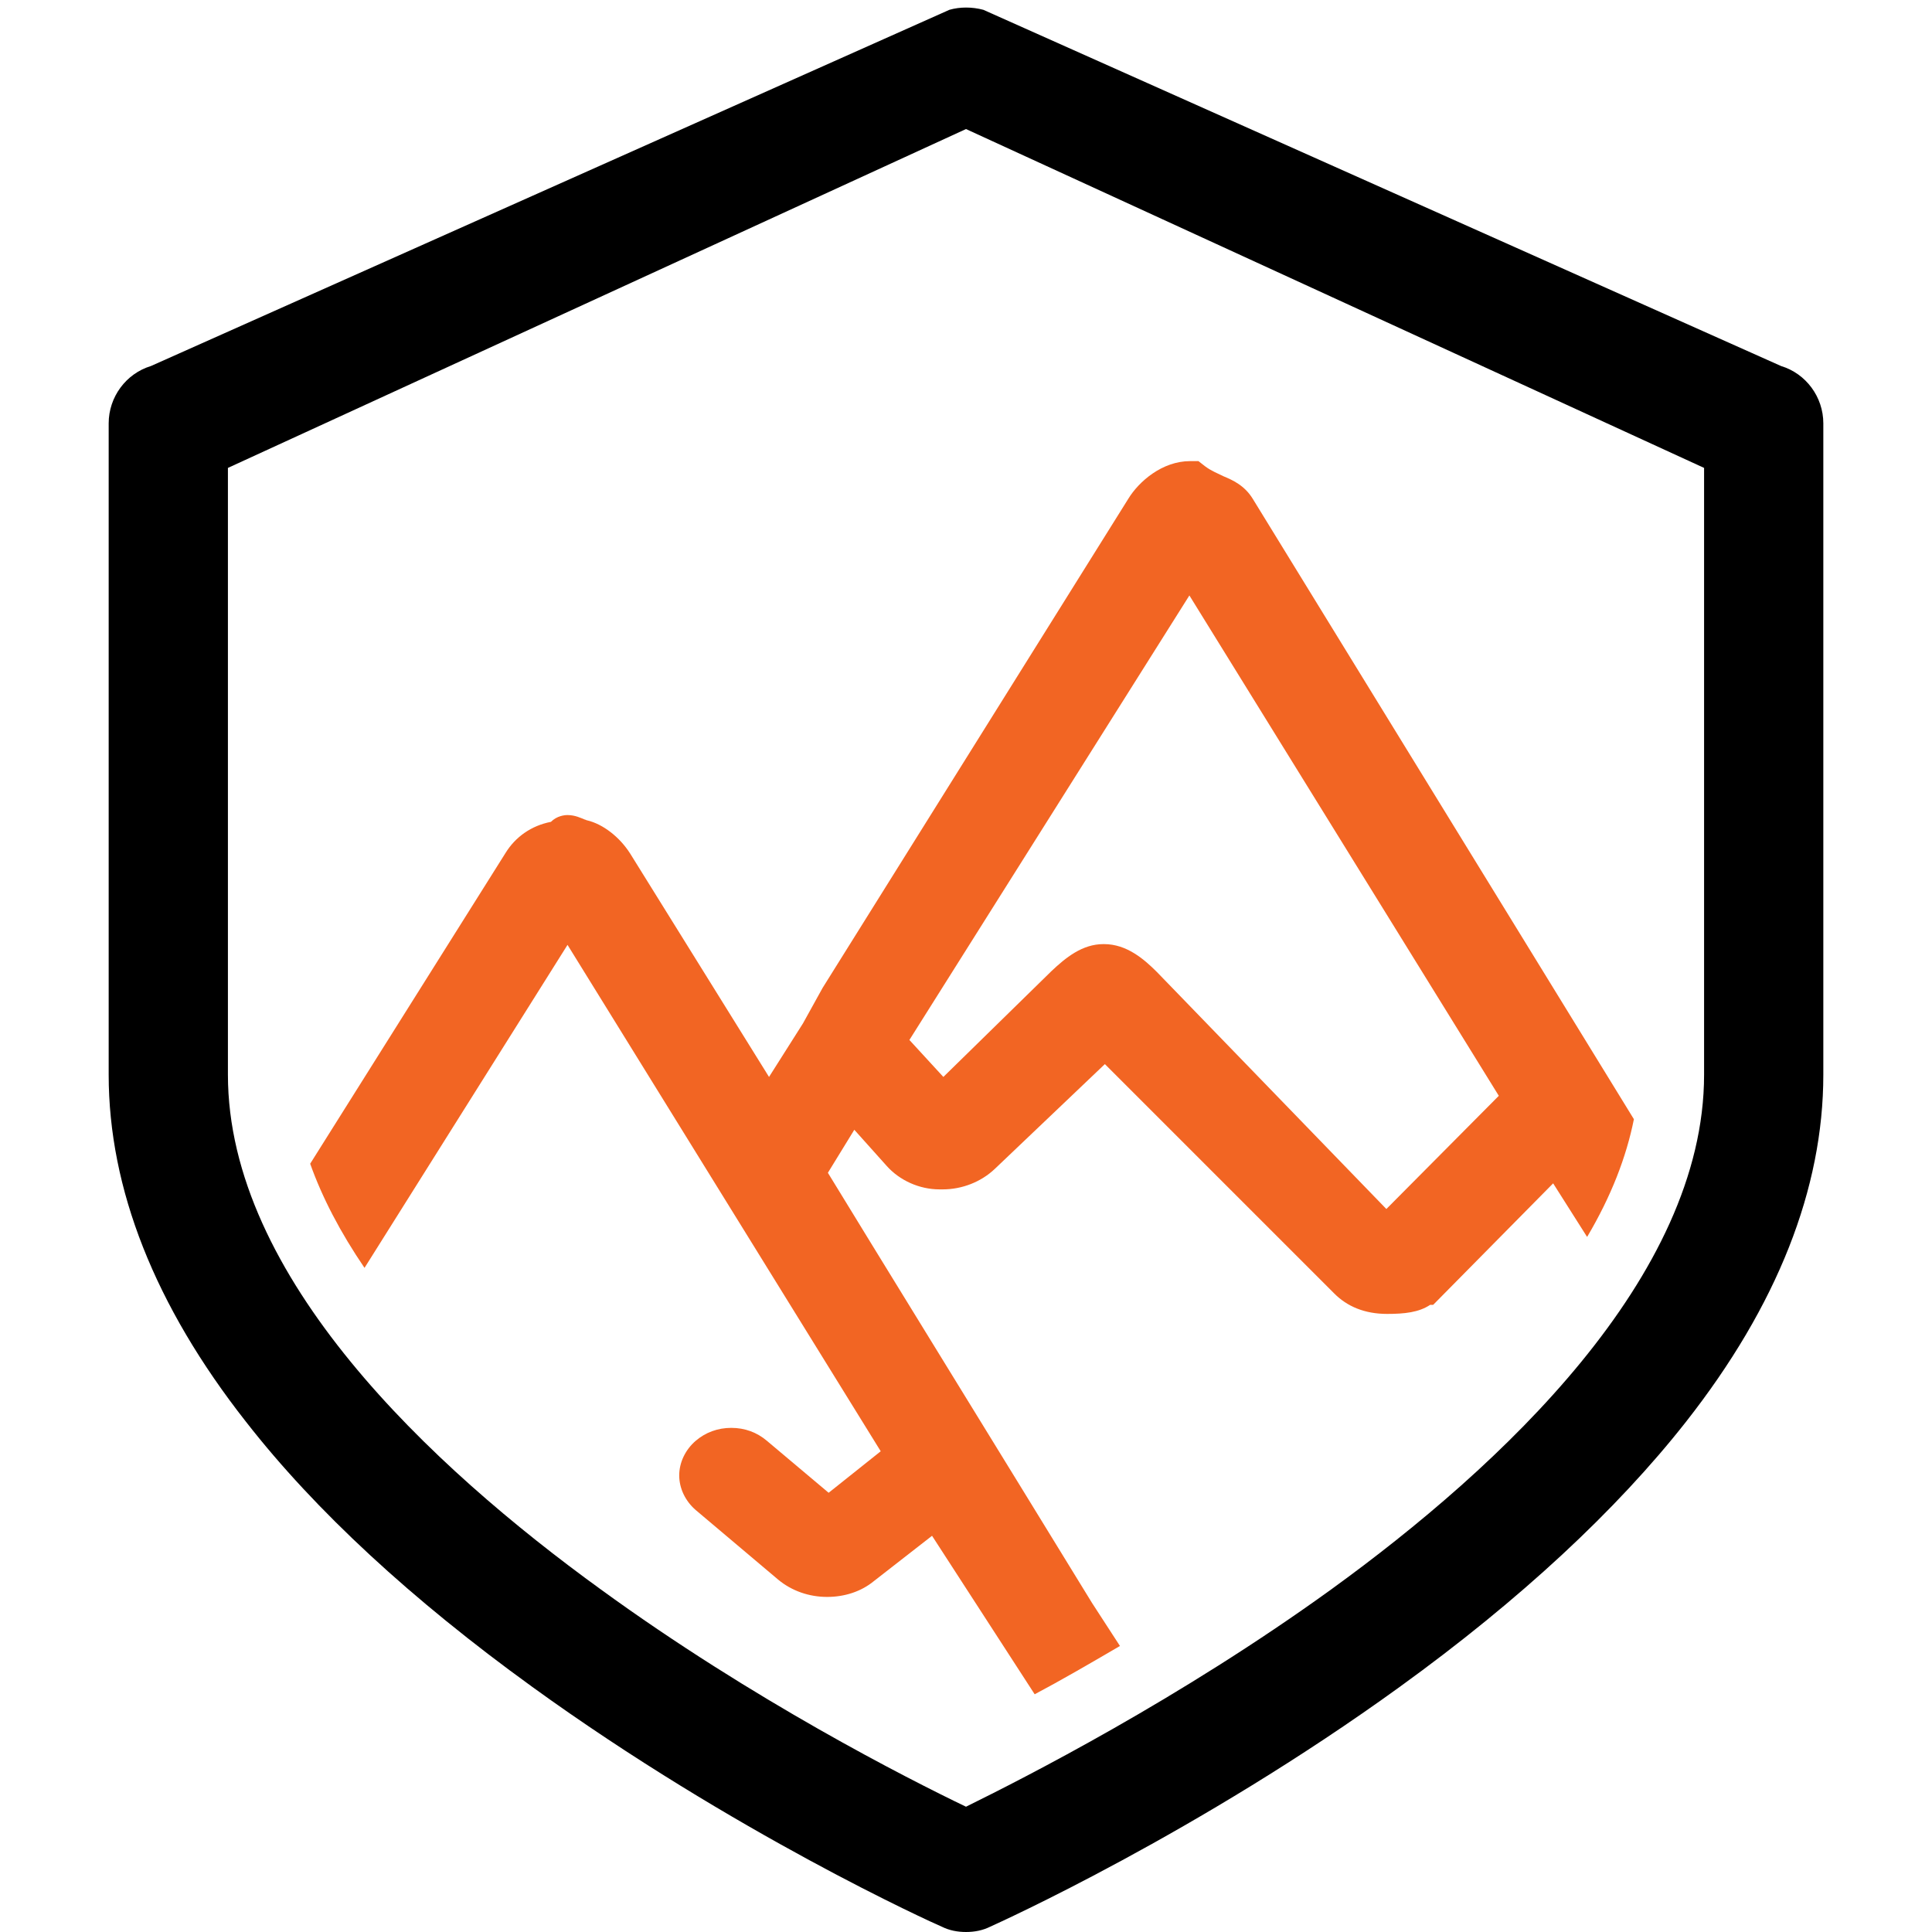 <?xml version="1.0" encoding="utf-8"?>
<!-- Generator: Adobe Illustrator 19.0.0, SVG Export Plug-In . SVG Version: 6.00 Build 0)  -->
<svg version="1.1" id="Vrstva_1" xmlns="http://www.w3.org/2000/svg" xmlns:xlink="http://www.w3.org/1999/xlink" x="0px" y="0px"
	 width="256px" height="256px" viewBox="0 0 256 256" style="enable-background:new 0 0 256 256;" xml:space="preserve">
<style type="text/css">
	.st0{fill:#F26523;}
</style>
<g id="XMLID_16_">
	<g id="XMLID_17_">
		<path id="XMLID_18_" d="M236,48.5L130.3,1.3c-1.5-0.4-3.1-0.4-4.5,0L20,48.5c-3.3,1-5.6,4.1-5.6,7.6v86.3c0,15.1,6.1,30.6,18.2,46
			c9.2,11.8,22,23.6,37.9,35.1c26.8,19.4,53.1,31.3,54.3,31.8c1,0.5,2.1,0.7,3.2,0.7c1.1,0,2.2-0.2,3.2-0.7
			c1.1-0.5,27.5-12.4,54.3-31.8c15.9-11.5,28.7-23.4,37.9-35.1c12.1-15.4,18.2-30.9,18.2-46V56.1C241.6,52.6,239.3,49.5,236,48.5z
			 M225.8,142.4c0,26.8-26.9,51.9-49.4,68.2c-20.2,14.6-40.7,25-48.4,28.8c-7.7-3.7-28.2-14.1-48.4-28.8
			c-22.5-16.3-49.4-41.4-49.4-68.2V62L128,17.1L225.8,62V142.4z"/>
	</g>
</g>
<path id="XMLID_8_" class="st0" d="M144.7,212.4c-11.4-18.6-30.5-49.6-35-57l3.5-5.7l4.3,4.8c1.7,1.9,4.3,3.1,7,3.1
	c0.1,0,0.2,0,0.4,0c2.6,0,5.1-1,6.9-2.7l14.6-13.9l30.4,30.4c1.7,1.7,4,2.7,7,2.7c2.3,0,4.2-0.2,5.7-1.2h0.4l15.9-16.1l4.5,7.1
	c3.2-5.4,5.2-10.6,6.2-15.6l-50.5-82.2c-1.1-1.8-2.7-2.5-3.9-3c-0.8-0.4-1.6-0.7-2.4-1.3l-0.9-0.7h-1.1c-3.7,0-6.8,2.7-8.2,5
	L109,130.9l-2.6,4.7l-4.5,7.1l-18.4-29.6c-1.4-2.2-3.6-3.9-5.7-4.4c-0.1,0-0.2-0.1-0.3-0.1c-0.5-0.2-1.3-0.6-2.3-0.6
	c-0.4,0-1.4,0.1-2.2,0.9c-2.6,0.5-4.7,2-6,4.1l-25.9,41.2c1.6,4.5,4,9.1,7.2,13.8l26.9-42.8l41.5,67.1l-6.9,5.5l-8.2-6.9
	c-1.3-1.1-2.9-1.7-4.7-1.7c-1.8,0-3.4,0.6-4.7,1.7c-1.4,1.2-2.2,2.9-2.2,4.6c0,1.7,0.8,3.4,2.2,4.6l10.9,9.2
	c1.8,1.5,4.1,2.3,6.5,2.3c2.3,0,4.5-0.7,6.2-2.1l7.7-6l13.6,21c3.4-1.8,7.2-4,11.3-6.4L144.7,212.4z M157.6,78.9l41,66.3l-14.9,15
	l-30.4-31.4c-1.7-1.7-4-3.7-7-3.7h-0.1c-2.8,0-5,1.8-6.9,3.6L125,142.7l-4.5-4.9L157.6,78.9z"/>
</svg>
